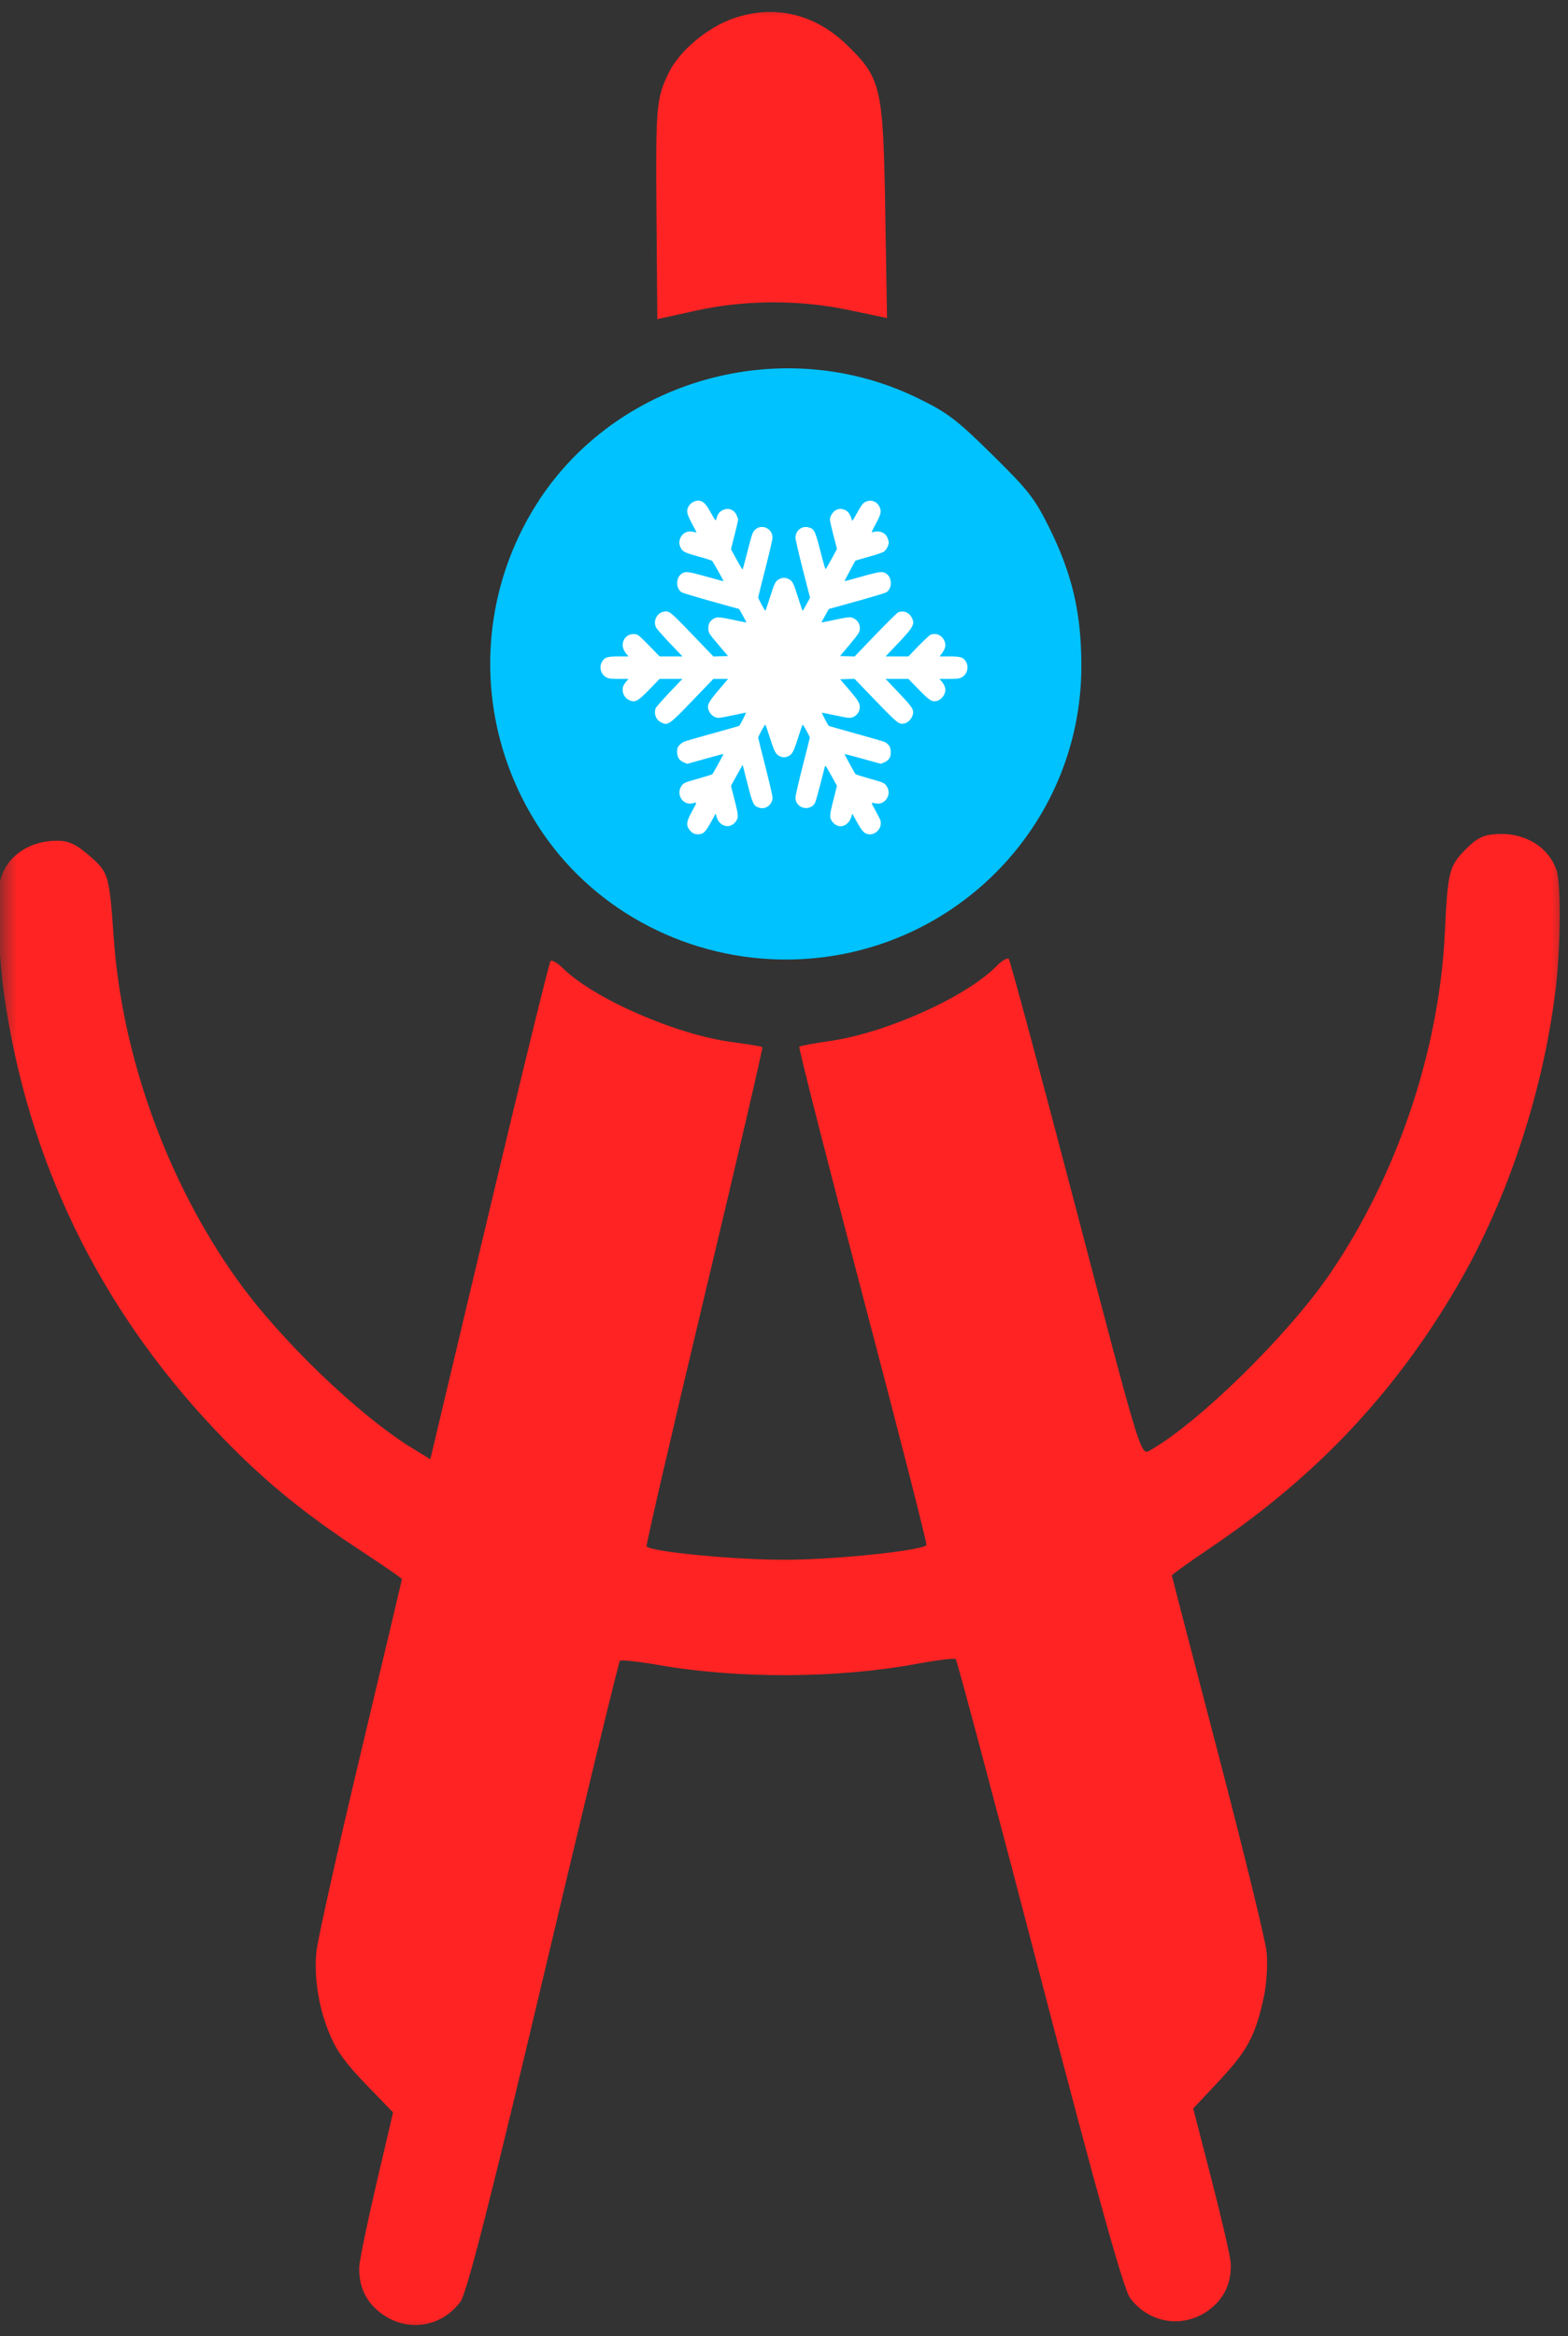 <?xml version="1.0" encoding="UTF-8"?> <svg xmlns="http://www.w3.org/2000/svg" width="47" height="70" viewBox="0 0 47 70" fill="none"><rect x="0" y="0" width="47" height="70" fill="#333333" stroke="none"/><mask id="mask0_136_10" style="mask-type:alpha" maskUnits="userSpaceOnUse" x="0" y="0" width="47" height="70"><rect width="47" height="70" fill="#C4C4C4"></rect></mask><g mask="url(#mask0_136_10)"><path fill-rule="evenodd" clip-rule="evenodd" d="M20.051 2.168C19.673 2.938 19.652 3.173 19.677 6.388L19.702 9.562L20.858 9.308C22.329 8.984 23.945 8.976 25.425 9.286L26.588 9.529L26.534 6.276C26.472 2.603 26.412 2.346 25.389 1.35C24.423 0.409 23.204 0.125 21.975 0.554C21.201 0.825 20.368 1.524 20.051 2.168ZM0.001 26.402C-0.106 26.875 -0.042 28.645 0.126 29.821C0.827 34.744 2.96 39.148 6.418 42.811C7.799 44.274 9.015 45.283 10.839 46.479C11.505 46.916 12.049 47.292 12.048 47.316C12.046 47.339 11.483 49.718 10.796 52.602C10.108 55.487 9.518 58.132 9.484 58.48C9.405 59.285 9.564 60.227 9.912 61.021C10.119 61.492 10.38 61.844 10.984 62.468L11.782 63.293L11.28 65.439C11.004 66.62 10.774 67.738 10.768 67.923C10.75 68.491 10.958 68.948 11.387 69.284C12.162 69.893 13.209 69.756 13.799 68.968C13.99 68.712 14.69 65.972 16.29 59.217C17.513 54.049 18.545 49.794 18.582 49.76C18.62 49.726 19.158 49.787 19.778 49.894C22.149 50.305 25.095 50.291 27.456 49.857C28.074 49.743 28.61 49.677 28.648 49.71C28.685 49.742 29.817 53.987 31.163 59.143C32.919 65.875 33.686 68.617 33.883 68.87C34.491 69.652 35.541 69.779 36.302 69.163C36.723 68.822 36.92 68.363 36.889 67.796C36.879 67.61 36.622 66.495 36.318 65.317L35.766 63.176L36.546 62.344C37.397 61.438 37.636 60.986 37.888 59.809C37.967 59.437 38.003 58.843 37.966 58.489C37.93 58.135 37.276 55.46 36.514 52.545C35.752 49.631 35.127 47.227 35.125 47.203C35.123 47.18 35.658 46.798 36.314 46.354C39.466 44.224 41.829 41.714 43.688 38.523C45.196 35.934 46.265 32.693 46.635 29.592C46.779 28.389 46.792 26.488 46.66 26.087C46.419 25.358 45.667 24.917 44.799 24.996C44.43 25.03 44.253 25.123 43.923 25.459C43.435 25.956 43.396 26.116 43.309 27.942C43.141 31.48 41.873 35.233 39.851 38.184C38.593 40.019 35.928 42.631 34.465 43.461C34.192 43.617 34.187 43.6 32.251 36.209C31.184 32.135 30.277 28.768 30.236 28.727C30.194 28.686 30.025 28.789 29.86 28.957C28.948 29.88 26.549 30.954 24.862 31.194C24.393 31.26 23.987 31.336 23.959 31.362C23.931 31.388 24.787 34.747 25.861 38.827C26.936 42.907 27.795 46.267 27.771 46.294C27.624 46.461 25.098 46.726 23.58 46.734C22.056 46.741 19.524 46.5 19.381 46.334C19.357 46.306 20.137 42.937 21.113 38.847C22.09 34.758 22.872 31.395 22.852 31.375C22.832 31.355 22.422 31.286 21.941 31.223C20.273 31.002 17.812 29.93 16.884 29.02C16.715 28.855 16.543 28.753 16.503 28.794C16.462 28.835 15.635 32.211 14.664 36.296L12.899 43.722L12.379 43.405C10.77 42.425 8.404 40.151 7.111 38.343C5.022 35.422 3.664 31.674 3.412 28.137C3.275 26.196 3.259 26.142 2.673 25.635C2.293 25.306 2.078 25.201 1.767 25.192C0.893 25.166 0.17 25.663 0.001 26.402Z" fill="#FF2323"></path><path d="M16.274 24.967C14.245 22.003 14.164 18.162 16.067 15.13C18.434 11.36 23.464 9.952 27.509 11.929C28.406 12.367 28.665 12.563 29.744 13.626C30.834 14.699 31.017 14.934 31.458 15.826C32.146 17.218 32.416 18.387 32.413 19.971C32.407 24.791 28.489 28.709 23.632 28.75C20.685 28.776 17.902 27.344 16.274 24.967Z" fill="#00C2FF"></path><path fill-rule="evenodd" clip-rule="evenodd" d="M20.76 15.05C20.714 15.078 20.659 15.135 20.637 15.178C20.568 15.313 20.584 15.39 20.737 15.678C20.814 15.822 20.877 15.945 20.877 15.951C20.877 15.957 20.845 15.952 20.807 15.94C20.636 15.889 20.475 15.953 20.404 16.099C20.349 16.211 20.349 16.302 20.404 16.414C20.461 16.531 20.532 16.565 20.962 16.682C21.158 16.735 21.33 16.791 21.346 16.807C21.376 16.835 21.696 17.406 21.688 17.415C21.685 17.417 21.451 17.354 21.167 17.274C20.628 17.123 20.542 17.113 20.434 17.187C20.254 17.31 20.252 17.626 20.429 17.746C20.456 17.765 20.856 17.885 21.317 18.014L22.156 18.248L22.267 18.447C22.328 18.557 22.376 18.649 22.373 18.651C22.371 18.654 22.207 18.621 22.009 18.579C21.576 18.485 21.486 18.479 21.392 18.537C21.277 18.607 21.231 18.69 21.232 18.826C21.234 18.965 21.235 18.967 21.583 19.376L21.822 19.657L21.603 19.663L21.385 19.67L20.749 19.009C20.069 18.302 20.058 18.293 19.885 18.33C19.684 18.372 19.572 18.61 19.664 18.799C19.683 18.839 19.869 19.051 20.077 19.27L20.456 19.668H20.114H19.772L19.457 19.345C19.199 19.079 19.129 19.018 19.063 19.005C18.903 18.974 18.76 19.043 18.696 19.183C18.631 19.326 18.664 19.467 18.797 19.618L18.841 19.668H18.545C18.215 19.668 18.136 19.691 18.057 19.807C17.946 19.969 18.004 20.209 18.175 20.295C18.253 20.335 18.308 20.341 18.552 20.341H18.838L18.77 20.423C18.732 20.467 18.693 20.528 18.682 20.559C18.626 20.712 18.699 20.897 18.844 20.97C19.031 21.064 19.113 21.022 19.479 20.644L19.771 20.341H20.113H20.456L20.065 20.751C19.851 20.977 19.665 21.189 19.652 21.224C19.593 21.386 19.663 21.568 19.812 21.643C20.02 21.748 20.055 21.724 20.769 20.98L21.383 20.341H21.604H21.825L21.552 20.661C21.202 21.073 21.168 21.154 21.269 21.338C21.325 21.44 21.436 21.509 21.543 21.509C21.585 21.509 21.782 21.473 21.979 21.43C22.177 21.387 22.348 21.352 22.36 21.352C22.374 21.352 22.191 21.713 22.158 21.749C22.156 21.752 21.806 21.851 21.381 21.969C20.956 22.087 20.567 22.199 20.517 22.218C20.468 22.237 20.397 22.288 20.361 22.33C20.306 22.396 20.296 22.427 20.296 22.528C20.296 22.685 20.358 22.783 20.495 22.843L20.598 22.887L21.138 22.736C21.435 22.653 21.681 22.588 21.685 22.592C21.692 22.599 21.379 23.168 21.352 23.198C21.343 23.207 21.162 23.264 20.949 23.324C20.517 23.445 20.489 23.458 20.428 23.547C20.251 23.807 20.477 24.15 20.771 24.067C20.82 24.053 20.864 24.047 20.87 24.053C20.875 24.059 20.819 24.173 20.745 24.307C20.585 24.597 20.564 24.707 20.643 24.829C20.724 24.951 20.798 24.997 20.917 24.997C21.088 24.997 21.144 24.941 21.35 24.563L21.453 24.374L21.478 24.468C21.551 24.754 21.859 24.849 22.035 24.64C22.143 24.511 22.142 24.454 22.02 23.974L21.91 23.545L22.085 23.23L22.261 22.915L22.366 23.328C22.567 24.121 22.578 24.145 22.766 24.204C22.953 24.263 23.156 24.103 23.156 23.898C23.156 23.845 23.059 23.425 22.941 22.965C22.823 22.504 22.726 22.116 22.726 22.101C22.726 22.068 22.92 21.711 22.938 21.711C22.946 21.711 23.009 21.888 23.078 22.105C23.169 22.392 23.221 22.521 23.267 22.576C23.393 22.726 23.607 22.726 23.733 22.576C23.779 22.521 23.831 22.392 23.922 22.105C23.991 21.888 24.053 21.711 24.059 21.711C24.076 21.711 24.274 22.067 24.274 22.098C24.274 22.111 24.177 22.499 24.059 22.959C23.941 23.419 23.844 23.839 23.844 23.892C23.844 24.027 23.909 24.128 24.03 24.184C24.18 24.253 24.363 24.193 24.432 24.052C24.449 24.017 24.517 23.777 24.584 23.518C24.65 23.259 24.712 23.017 24.722 22.981C24.738 22.919 24.747 22.931 24.914 23.231L25.088 23.547L24.98 23.973C24.857 24.451 24.856 24.51 24.965 24.64C25.138 24.846 25.422 24.767 25.513 24.486L25.548 24.38L25.676 24.611C25.829 24.887 25.89 24.959 25.999 24.989C26.223 25.052 26.449 24.824 26.393 24.591C26.385 24.558 26.32 24.426 26.248 24.298C26.177 24.17 26.122 24.062 26.127 24.057C26.132 24.052 26.177 24.058 26.228 24.069C26.356 24.099 26.469 24.064 26.551 23.967C26.657 23.84 26.665 23.683 26.572 23.547C26.511 23.458 26.483 23.446 26.052 23.325C25.839 23.265 25.656 23.207 25.645 23.196C25.618 23.168 25.308 22.599 25.315 22.592C25.318 22.589 25.564 22.654 25.862 22.736L26.403 22.886L26.505 22.842C26.652 22.779 26.71 22.68 26.699 22.513C26.692 22.41 26.679 22.371 26.63 22.319C26.597 22.282 26.545 22.242 26.514 22.229C26.482 22.215 26.095 22.104 25.652 21.98C25.21 21.857 24.845 21.753 24.843 21.75C24.809 21.714 24.625 21.361 24.638 21.357C24.647 21.353 24.816 21.386 25.015 21.43C25.213 21.473 25.41 21.509 25.454 21.509C25.639 21.509 25.791 21.336 25.77 21.152C25.756 21.038 25.695 20.948 25.385 20.588L25.182 20.353L25.399 20.346L25.615 20.34L26.24 20.989C26.902 21.675 26.944 21.709 27.103 21.678C27.242 21.651 27.371 21.489 27.371 21.34C27.371 21.231 27.301 21.138 26.923 20.74L26.543 20.341H26.886H27.228L27.531 20.652C27.851 20.982 27.929 21.033 28.07 21.005C28.21 20.978 28.338 20.815 28.338 20.667C28.338 20.594 28.286 20.484 28.214 20.403L28.158 20.341H28.446C28.692 20.341 28.747 20.335 28.825 20.295C28.996 20.209 29.054 19.969 28.943 19.807C28.864 19.691 28.785 19.668 28.457 19.668H28.163L28.229 19.582C28.351 19.421 28.367 19.307 28.29 19.165C28.21 19.02 28.045 18.959 27.894 19.019C27.861 19.032 27.698 19.183 27.531 19.355L27.229 19.668H26.887H26.546L26.926 19.267C27.389 18.779 27.433 18.693 27.322 18.492C27.242 18.346 27.078 18.285 26.926 18.345C26.893 18.358 26.584 18.662 26.241 19.019L25.616 19.67L25.398 19.663L25.18 19.657L25.467 19.314C25.701 19.035 25.757 18.956 25.769 18.883C25.795 18.717 25.721 18.584 25.563 18.515C25.48 18.479 25.419 18.486 24.887 18.599C24.745 18.63 24.627 18.652 24.625 18.65C24.622 18.647 24.671 18.556 24.732 18.446L24.844 18.247L25.683 18.014C26.144 17.885 26.544 17.765 26.571 17.746C26.748 17.626 26.746 17.31 26.566 17.187C26.457 17.112 26.373 17.122 25.833 17.274C25.549 17.354 25.315 17.417 25.312 17.414C25.308 17.41 25.608 16.85 25.641 16.799C25.644 16.795 25.82 16.744 26.033 16.684C26.246 16.624 26.451 16.557 26.488 16.534C26.56 16.489 26.64 16.342 26.639 16.255C26.639 16.225 26.62 16.158 26.598 16.106C26.528 15.945 26.327 15.878 26.14 15.954C26.115 15.964 26.151 15.881 26.244 15.71C26.408 15.408 26.428 15.319 26.362 15.183C26.28 15.016 26.095 14.956 25.93 15.044C25.863 15.08 25.822 15.133 25.718 15.319C25.536 15.643 25.55 15.624 25.533 15.572C25.482 15.411 25.432 15.335 25.351 15.292C25.244 15.235 25.145 15.234 25.048 15.288C24.961 15.336 24.877 15.475 24.877 15.572C24.877 15.609 24.925 15.821 24.983 16.043L25.089 16.447L24.928 16.744C24.839 16.907 24.759 17.046 24.749 17.052C24.739 17.058 24.686 16.884 24.63 16.665C24.436 15.902 24.416 15.856 24.253 15.805C24.044 15.739 23.845 15.89 23.844 16.115C23.843 16.162 23.942 16.585 24.062 17.055L24.281 17.91L24.175 18.105C24.117 18.211 24.065 18.299 24.059 18.299C24.052 18.299 23.995 18.135 23.932 17.934C23.786 17.471 23.758 17.413 23.651 17.356C23.544 17.299 23.456 17.299 23.349 17.356C23.242 17.413 23.214 17.471 23.068 17.934C23.005 18.135 22.947 18.299 22.94 18.299C22.923 18.299 22.726 17.932 22.726 17.9C22.726 17.887 22.823 17.499 22.941 17.038C23.059 16.578 23.156 16.162 23.156 16.115C23.156 15.82 22.809 15.677 22.613 15.891C22.553 15.957 22.524 16.049 22.36 16.7C22.309 16.9 22.262 17.064 22.255 17.063C22.248 17.063 22.167 16.926 22.076 16.759L21.91 16.455L22.017 16.037C22.076 15.807 22.124 15.599 22.124 15.574C22.124 15.55 22.103 15.486 22.078 15.432C22 15.263 21.818 15.202 21.653 15.29C21.562 15.338 21.512 15.405 21.485 15.514C21.475 15.553 21.46 15.587 21.45 15.59C21.441 15.592 21.372 15.483 21.298 15.347C21.149 15.077 21.065 15 20.919 15C20.878 15 20.806 15.022 20.76 15.05Z" fill="white"></path></g></svg> 